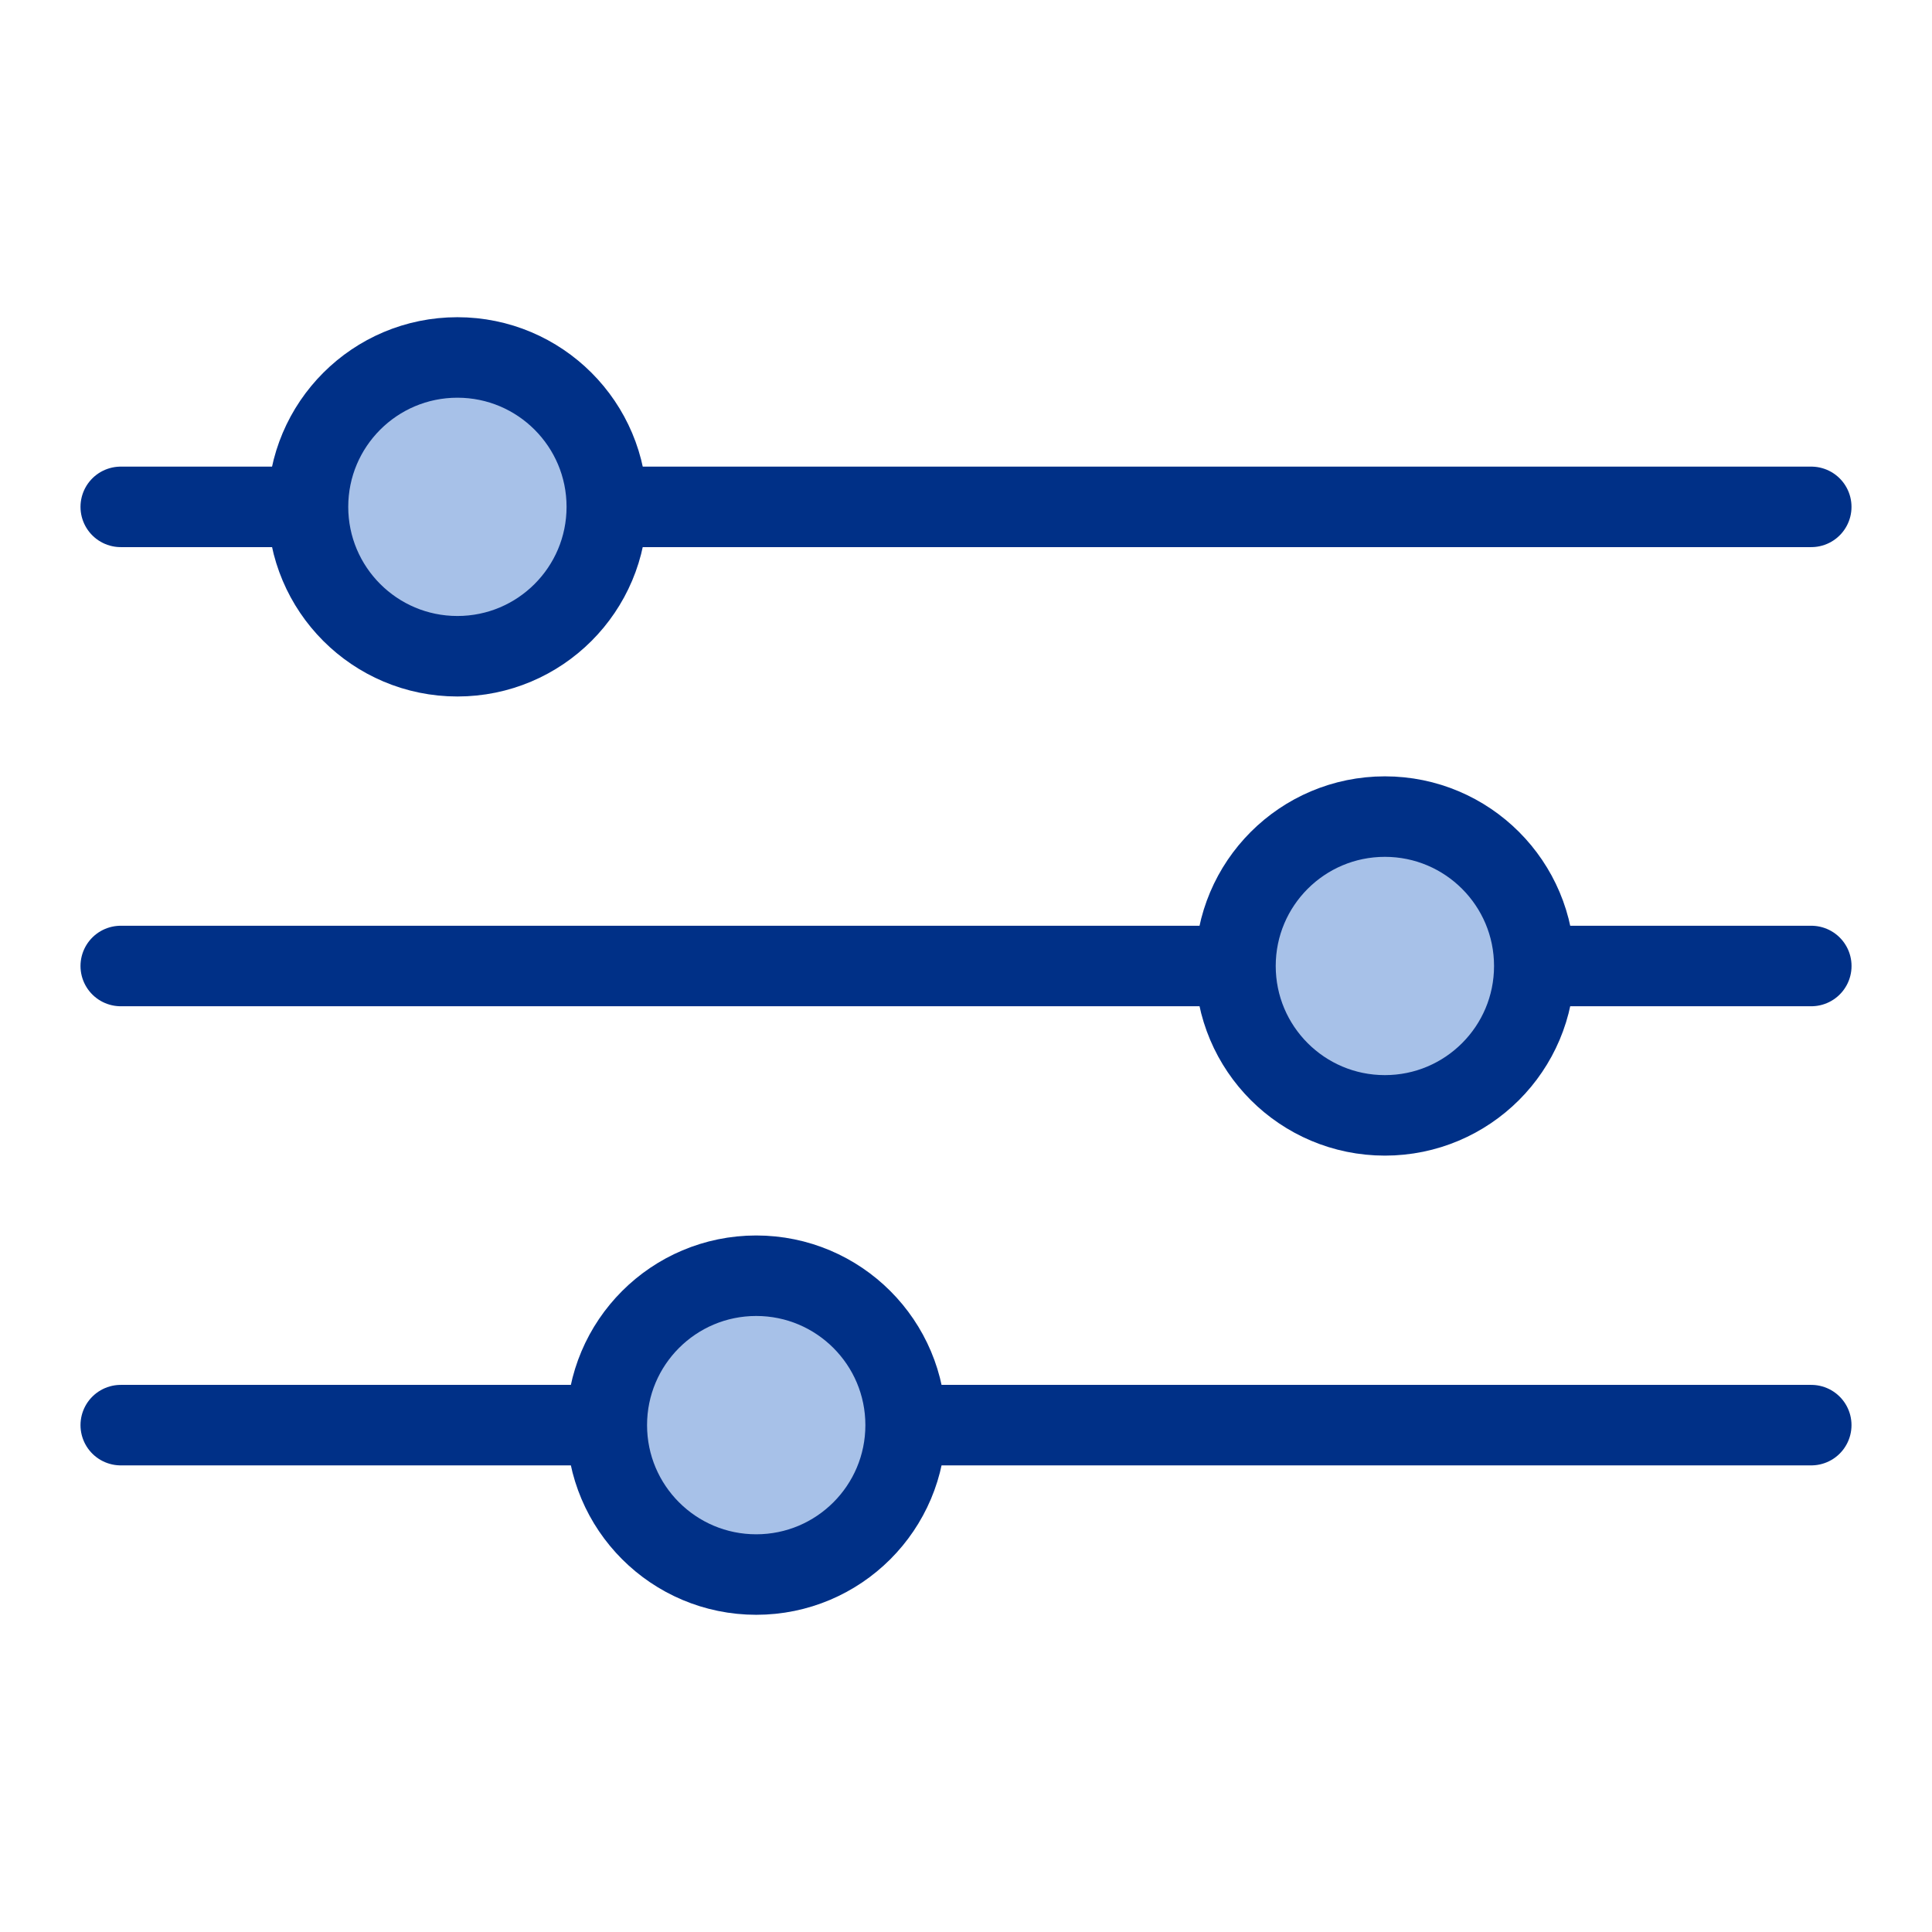 <svg width="48" height="48" viewBox="0 0 48 48" fill="none" xmlns="http://www.w3.org/2000/svg">
<path d="M7.547 12.593H3" stroke="#003087" stroke-width="2" stroke-linecap="round" stroke-linejoin="round"/>
<path d="M45 12.593H15.07" stroke="#003087" stroke-width="2" stroke-linecap="round" stroke-linejoin="round"/>
<path d="M11.364 16.304C13.414 16.304 15.076 14.642 15.076 12.592C15.076 10.543 13.414 8.881 11.364 8.881C9.314 8.881 7.652 10.543 7.652 12.592C7.652 14.642 9.314 16.304 11.364 16.304Z" fill="#A7C1E8" stroke="#003087" stroke-width="2" stroke-linejoin="round"/>
<path d="M38.121 24H45.001" stroke="#003087" stroke-width="2" stroke-linecap="round" stroke-linejoin="round"/>
<path d="M3 24H30.696" stroke="#003087" stroke-width="2" stroke-linecap="round" stroke-linejoin="round"/>
<path d="M34.407 27.711C36.457 27.711 38.119 26.05 38.119 24C38.119 21.95 36.457 20.288 34.407 20.288C32.357 20.288 30.695 21.95 30.695 24C30.695 26.05 32.357 27.711 34.407 27.711Z" fill="#A7C1E8" stroke="#003087" stroke-width="2" stroke-linejoin="round"/>
<path d="M22.498 35.407H45" stroke="#003087" stroke-width="2" stroke-linecap="round" stroke-linejoin="round"/>
<path d="M3 35.407H15.069" stroke="#003087" stroke-width="2" stroke-linecap="round" stroke-linejoin="round"/>
<path d="M18.788 39.119C20.838 39.119 22.5 37.457 22.5 35.407C22.5 33.357 20.838 31.695 18.788 31.695C16.738 31.695 15.076 33.357 15.076 35.407C15.076 37.457 16.738 39.119 18.788 39.119Z" fill="#A7C1E8" stroke="#003087" stroke-width="2" stroke-linejoin="round"/>
</svg>

